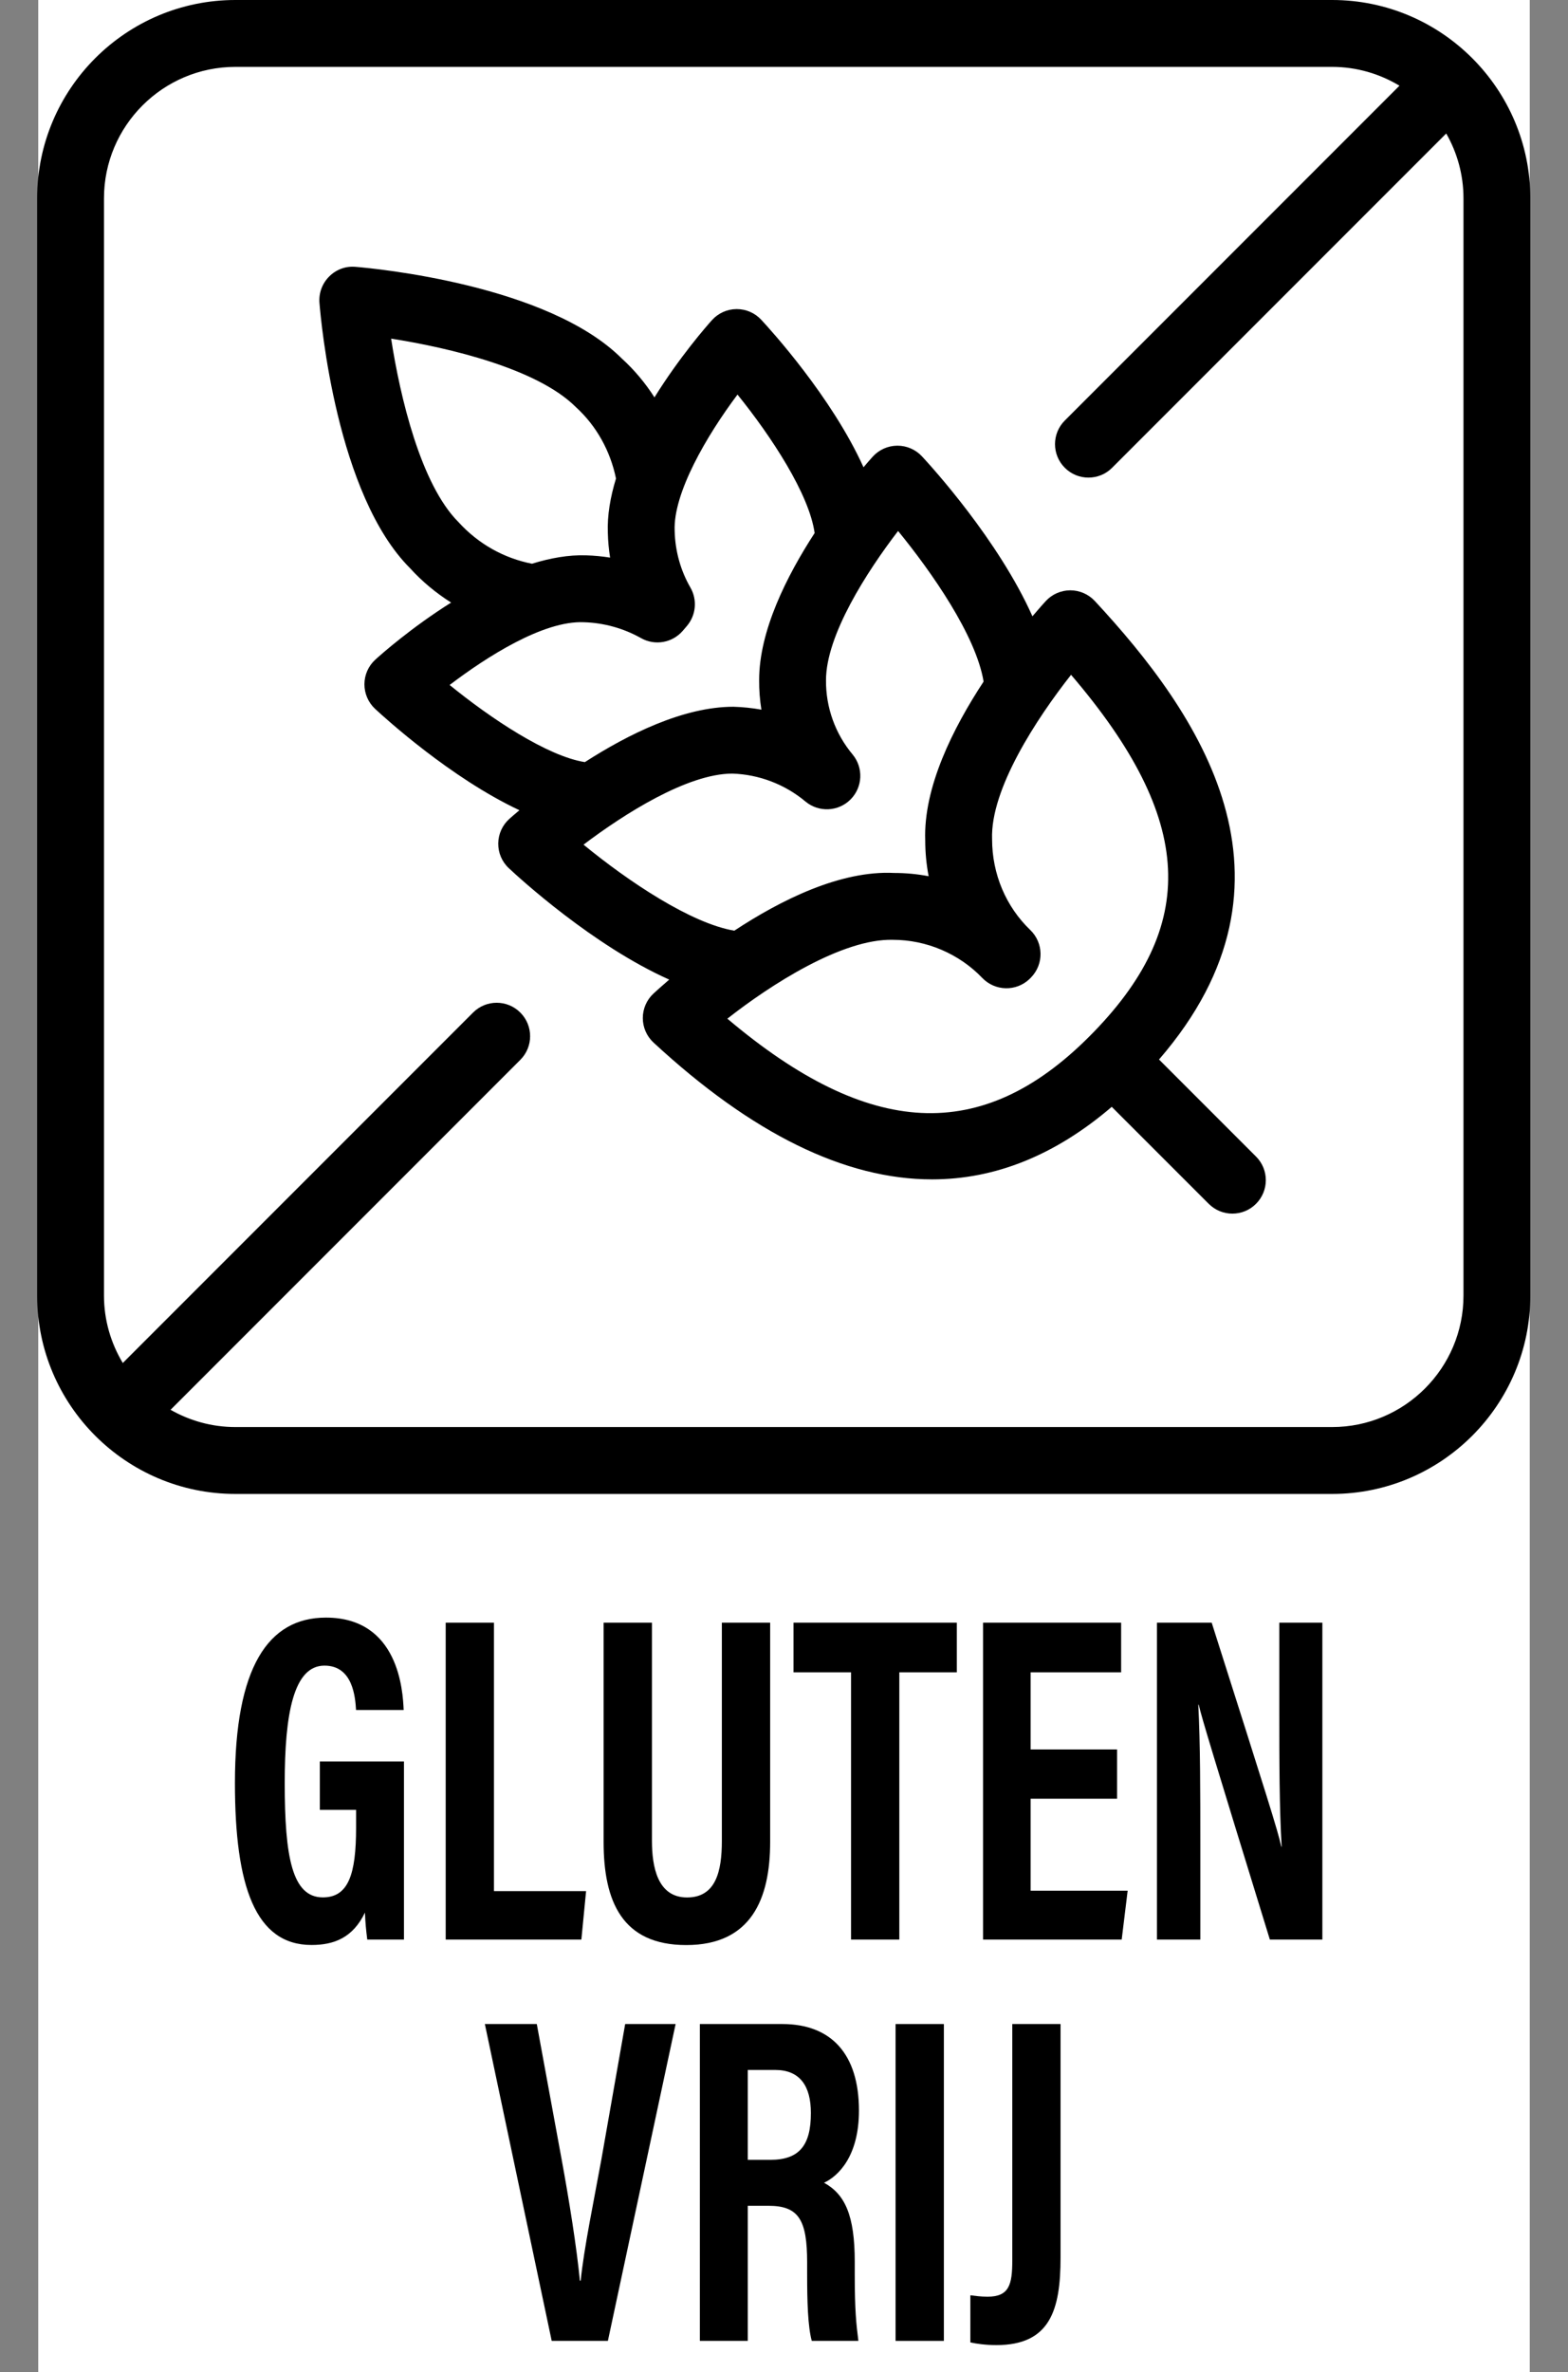 <svg width="41" height="62" viewBox="0 0 41 62" fill="none" xmlns="http://www.w3.org/2000/svg">
<rect x="0" y="0" width="41" height="62" fill="#808080" stroke="none"/>
<rect width="39" height="62" transform="translate(1)" fill="white"/>
<path d="M8.363 47.301H9.311V47.766C9.311 48.985 9.11 49.588 8.442 49.588C7.638 49.588 7.445 48.529 7.445 46.598C7.445 44.804 7.672 43.531 8.484 43.531C9.228 43.531 9.289 44.357 9.31 44.691H10.555C10.534 44.199 10.429 42.276 8.522 42.276C7.01 42.276 6.143 43.577 6.143 46.6C6.143 49.291 6.675 50.832 8.145 50.832C8.739 50.832 9.228 50.64 9.543 49.985C9.552 50.251 9.572 50.437 9.603 50.69H10.563V46.036H8.363L8.363 47.301Z" fill="black"/>
<path d="M11.654 42.408V50.69H15.202L15.325 49.424H12.916V42.408H11.654Z" fill="black"/>
<path d="M20.138 48.138V42.408H18.875V48.115C18.875 48.911 18.715 49.59 17.965 49.59C17.19 49.59 17.047 48.784 17.047 48.106V42.408H15.783V48.138C15.783 49.697 16.271 50.834 17.944 50.834C19.644 50.834 20.138 49.625 20.138 48.138Z" fill="black"/>
<path d="M20.749 43.706H22.253V50.69H23.515V43.706H25.019V42.408H20.749V43.706Z" fill="black"/>
<path d="M26.949 47.009H29.209V45.722H26.949V43.706H29.315V42.408H25.705V50.69H29.33L29.486 49.413H26.949V47.009Z" fill="black"/>
<path d="M33.451 44.692C33.451 46.05 33.453 47.269 33.513 48.263H33.503C33.418 47.858 33.139 46.984 31.683 42.408H30.252V50.69H31.386V48.275C31.386 46.791 31.385 45.571 31.333 44.55H31.343C31.434 44.931 31.701 45.81 33.204 50.69H34.577V42.408H33.451L33.451 44.692Z" fill="black"/>
<path d="M15.724 56.441C15.526 57.525 15.268 58.764 15.184 59.605H15.163C15.079 58.739 14.884 57.513 14.681 56.411L14.036 52.898H12.678L14.426 61.179H15.895L17.666 52.898H16.347L15.724 56.441Z" fill="black"/>
<path d="M22.46 55.16C22.46 53.682 21.735 52.898 20.455 52.898H18.3V61.179H19.553V57.648H20.094C20.889 57.648 21.105 58.022 21.105 59.129V59.431C21.105 60.144 21.123 60.8 21.226 61.179H22.445C22.389 60.737 22.35 60.386 22.35 59.444V59.114C22.35 57.891 22.092 57.346 21.547 57.046C21.915 56.875 22.46 56.358 22.46 55.16ZM20.144 56.447H19.553V54.098H20.268C20.913 54.098 21.203 54.512 21.203 55.225C21.203 56.062 20.905 56.447 20.144 56.447Z" fill="black"/>
<path d="M24.68 52.898H23.417V61.179H24.68V52.898Z" fill="black"/>
<path d="M26.469 59.08C26.469 59.716 26.383 60.024 25.822 60.024C25.645 60.024 25.489 60.001 25.373 59.987V61.219C25.532 61.254 25.777 61.289 26.053 61.289C27.458 61.289 27.731 60.372 27.731 59.005V52.898H26.469V59.08Z" fill="black"/>
<path d="M30.306 27.69C34.376 22.987 31.339 18.626 28.627 15.707C28.461 15.529 28.229 15.428 27.986 15.428H27.984C27.74 15.429 27.508 15.531 27.343 15.711C27.289 15.769 27.162 15.911 26.996 16.107C26.11 14.12 24.361 12.199 24.107 11.926C23.942 11.749 23.71 11.648 23.467 11.648H23.46C23.215 11.65 22.982 11.755 22.818 11.937C22.777 11.982 22.692 12.078 22.579 12.212C21.747 10.371 20.14 8.61 19.905 8.357C19.739 8.179 19.508 8.078 19.265 8.078H19.256C19.011 8.08 18.778 8.186 18.614 8.369C18.47 8.53 17.768 9.331 17.113 10.385C16.873 10.01 16.587 9.668 16.261 9.372C14.332 7.443 9.807 7.016 9.297 6.974C9.037 6.95 8.789 7.045 8.608 7.226C8.426 7.407 8.333 7.658 8.353 7.914C8.394 8.422 8.804 12.934 10.723 14.851C11.039 15.199 11.402 15.499 11.796 15.748C10.758 16.401 9.971 17.096 9.814 17.24C9.633 17.404 9.53 17.637 9.529 17.881C9.528 18.125 9.629 18.359 9.807 18.525C10.058 18.758 11.789 20.336 13.582 21.175C13.455 21.281 13.364 21.361 13.321 21.399C13.137 21.563 13.031 21.796 13.028 22.042C13.025 22.287 13.125 22.523 13.305 22.69C13.579 22.947 15.507 24.714 17.499 25.602C17.295 25.777 17.149 25.909 17.089 25.965C16.91 26.13 16.808 26.363 16.808 26.607C16.808 26.85 16.91 27.083 17.089 27.248C19.665 29.631 22.098 30.823 24.371 30.823C26.025 30.823 27.594 30.19 29.07 28.927L31.606 31.462C31.777 31.633 32 31.718 32.224 31.718C32.448 31.718 32.672 31.633 32.842 31.462C33.184 31.12 33.184 30.567 32.842 30.226L30.306 27.69ZM11.988 13.645C11.002 12.659 10.463 10.379 10.227 8.85C11.762 9.091 14.055 9.638 15.055 10.637C15.598 11.13 15.96 11.79 16.107 12.506C15.96 12.987 15.875 13.47 15.894 13.932C15.899 14.147 15.919 14.361 15.953 14.573C15.745 14.54 15.537 14.52 15.328 14.514C14.868 14.498 14.387 14.585 13.91 14.733C13.184 14.59 12.514 14.223 11.988 13.645ZM11.757 17.902C12.725 17.166 14.209 16.216 15.266 16.262C15.788 16.277 16.305 16.42 16.761 16.677C17.125 16.882 17.581 16.802 17.854 16.485L17.959 16.362C18.2 16.081 18.238 15.677 18.053 15.356C17.796 14.911 17.654 14.404 17.641 13.874C17.6 12.893 18.469 11.399 19.284 10.312C20.175 11.415 21.159 12.916 21.301 13.931C20.568 15.059 19.85 16.489 19.85 17.773C19.848 18.034 19.868 18.293 19.909 18.547C19.669 18.504 19.424 18.478 19.177 18.471C17.873 18.471 16.427 19.189 15.293 19.918C14.313 19.763 12.844 18.786 11.757 17.902ZM15.258 22.075C16.319 21.272 17.976 20.219 19.149 20.218C19.847 20.24 20.525 20.499 21.06 20.947C21.407 21.237 21.919 21.215 22.239 20.895C22.559 20.575 22.582 20.064 22.292 19.716C21.84 19.175 21.593 18.49 21.598 17.779C21.598 16.6 22.669 14.938 23.483 13.877C24.355 14.944 25.52 16.606 25.719 17.813C24.92 19.029 24.142 20.579 24.193 21.964C24.193 22.279 24.223 22.593 24.282 22.9C23.987 22.844 23.688 22.815 23.388 22.815H23.383C21.978 22.744 20.421 23.52 19.201 24.323C18.074 24.135 16.439 23.044 15.258 22.075ZM19.019 26.623C20.146 25.737 22.024 24.529 23.345 24.562H23.346C24.225 24.562 25.077 24.925 25.685 25.559C26.02 25.907 26.573 25.919 26.921 25.585C26.93 25.576 26.939 25.567 26.948 25.558C26.953 25.552 26.959 25.547 26.964 25.541C27.299 25.193 27.287 24.64 26.939 24.305C26.305 23.697 25.941 22.844 25.941 21.932C25.893 20.625 27.11 18.773 28.006 17.636C31.249 21.424 31.365 24.207 28.476 27.096C25.677 29.896 22.735 29.762 19.019 26.623Z" fill="black"/>
<path d="M34.832 0H6.155C3.296 0 0.971 2.326 0.971 5.184V33.86C0.971 36.718 3.296 39.044 6.155 39.044H34.832C37.69 39.044 40.015 36.718 40.015 33.86V5.184C40.015 2.326 37.69 0 34.832 0ZM38.267 33.86C38.267 35.755 36.726 37.296 34.832 37.296H6.155C5.538 37.296 4.961 37.13 4.46 36.845L13.605 27.699C13.947 27.358 13.947 26.805 13.605 26.463C13.264 26.122 12.71 26.122 12.37 26.463L3.211 35.622C2.901 35.106 2.719 34.505 2.719 33.86V5.184C2.719 3.289 4.26 1.748 6.155 1.748H34.832C35.476 1.748 36.077 1.93 36.593 2.24L27.843 10.99C27.501 11.331 27.501 11.884 27.843 12.226C28.013 12.397 28.237 12.482 28.461 12.482C28.685 12.482 28.909 12.397 29.079 12.226L37.816 3.489C38.102 3.99 38.267 4.567 38.267 5.184V33.86Z" fill="black"/>
</svg>
